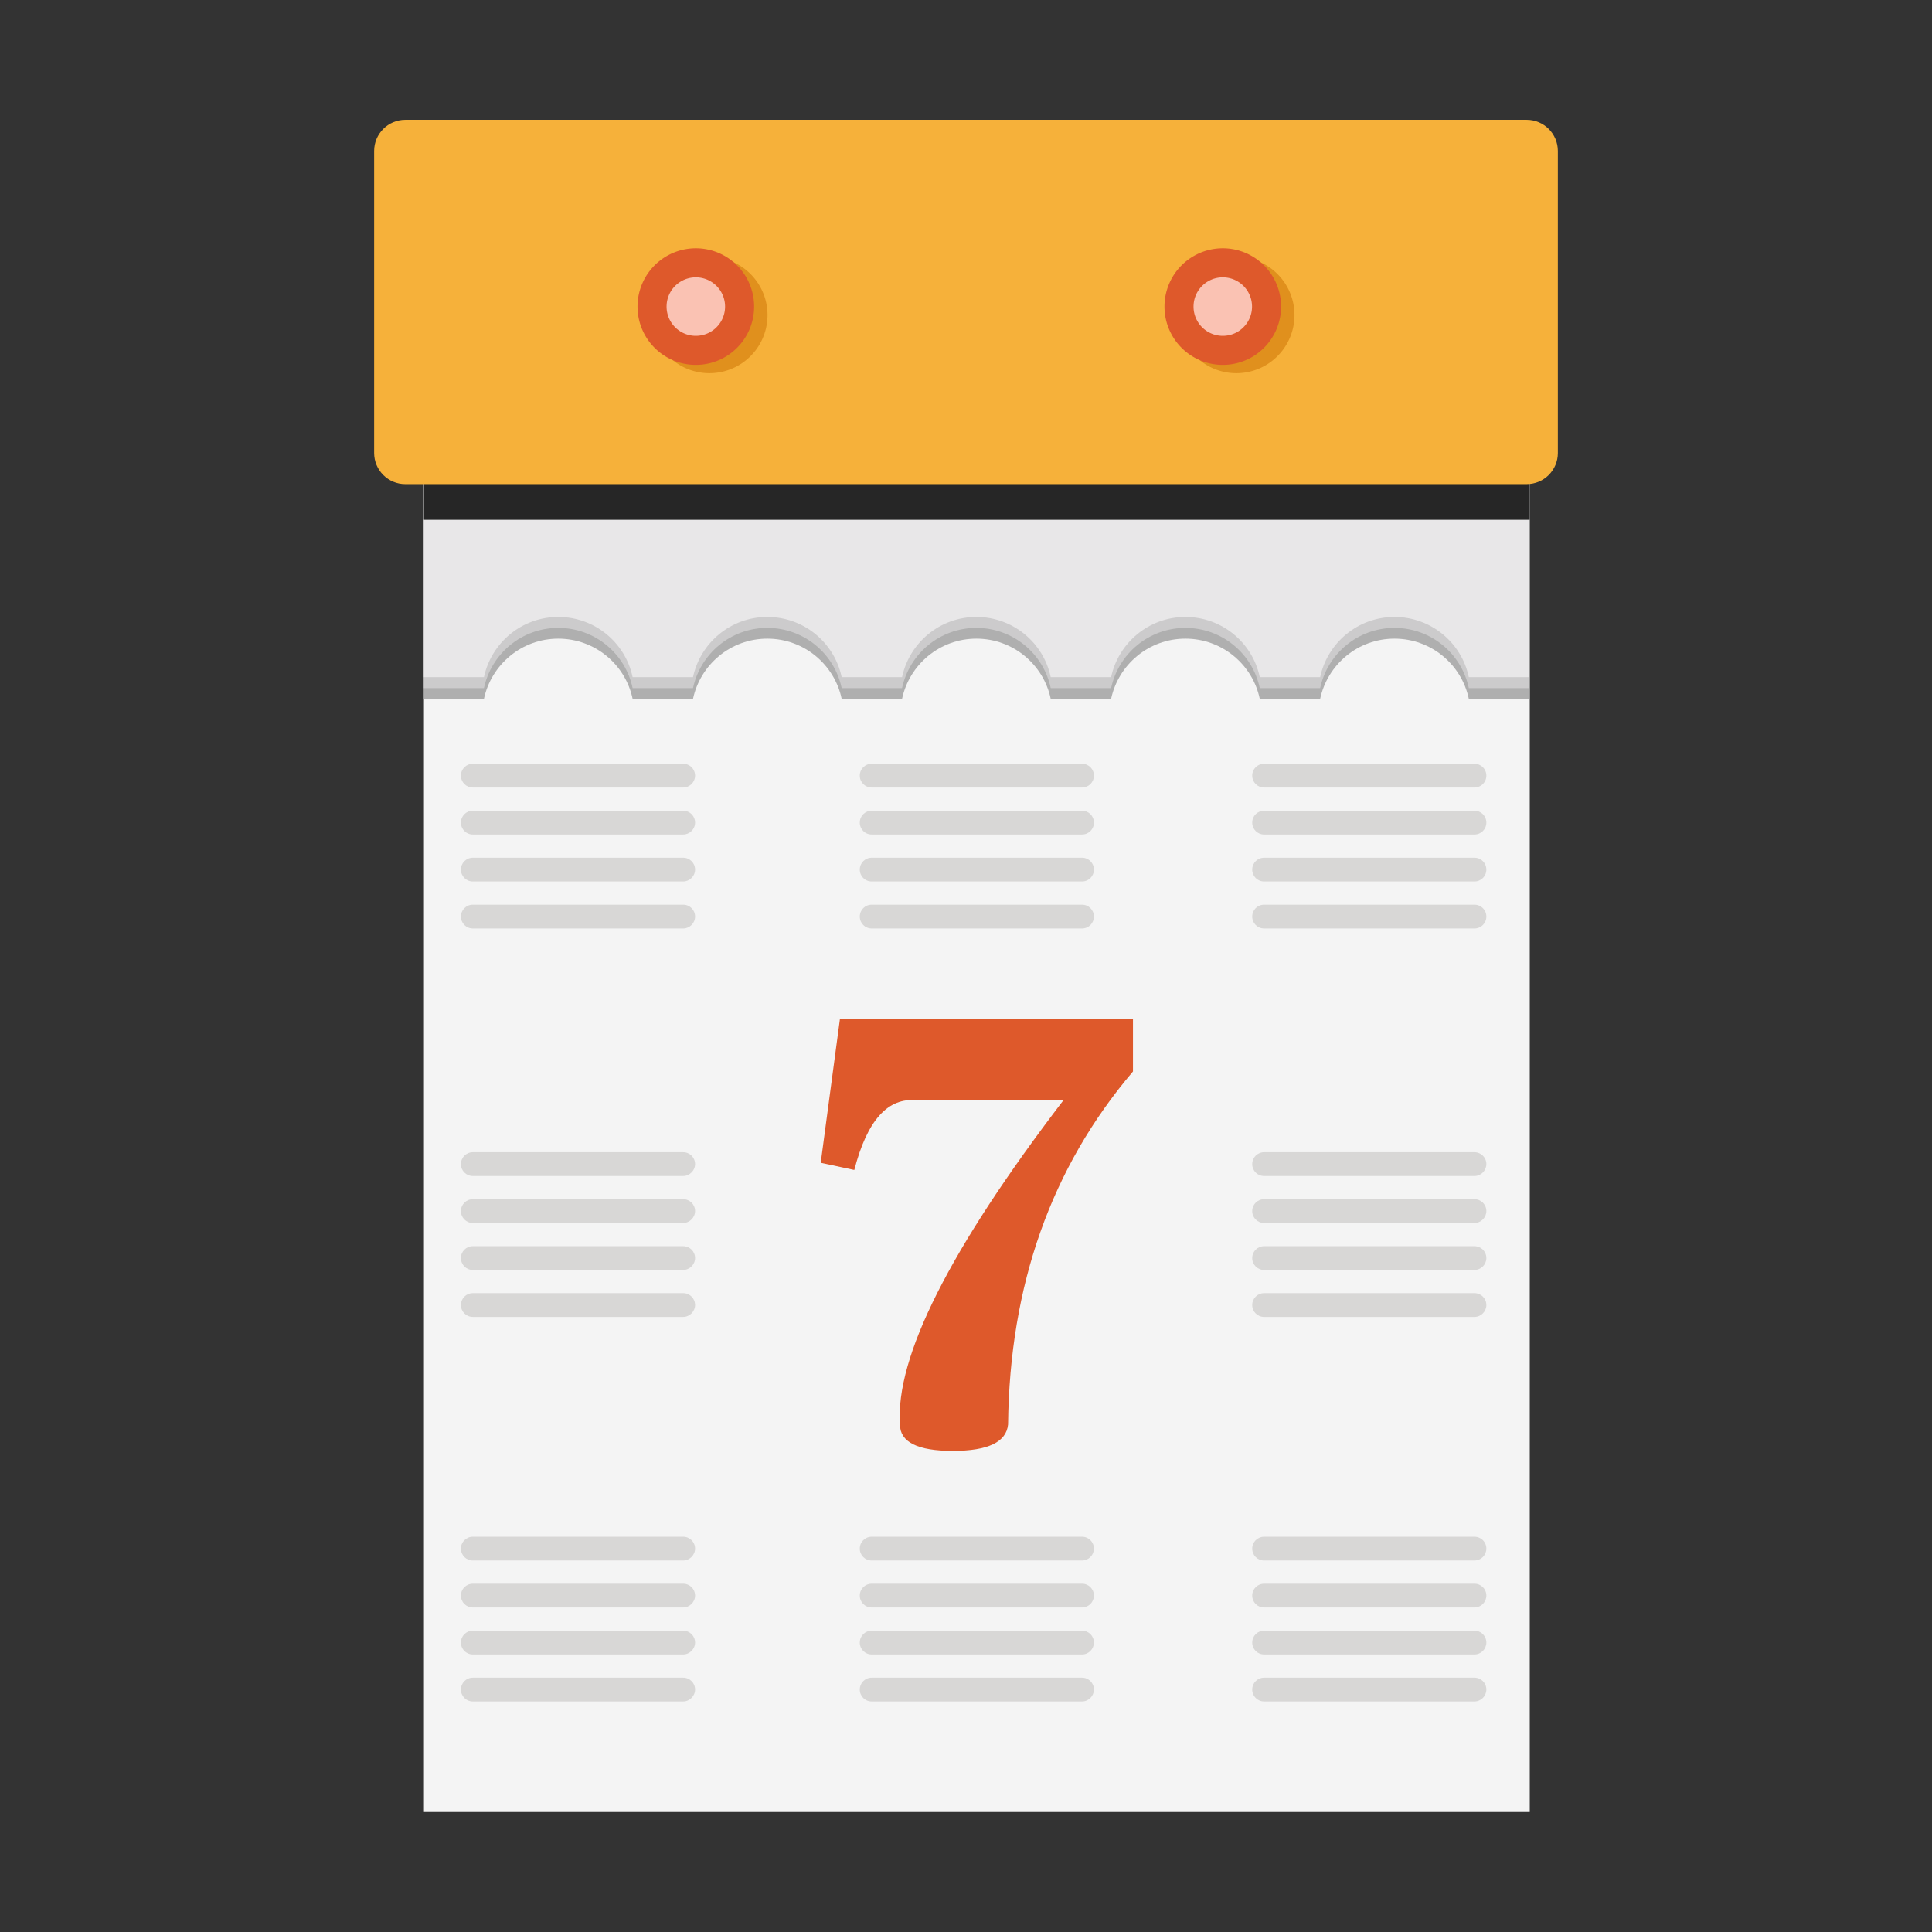 <?xml version="1.0" encoding="utf-8"?>
<!-- Скачано с сайта svg4.ru / Downloaded from svg4.ru -->
<svg width="800px" height="800px" viewBox="0 0 1024 1024" class="icon"  version="1.1" xmlns="http://www.w3.org/2000/svg"><rect x="0" y="0" width="1024" height="1024" fill="#333333" stroke="none"/><path d="M224.7 245.1h586.1v715.3H224.7z" fill="#F4F4F4" /><path d="M224.7 256.6v113.8h31.8c3.9-18.2 20-31.9 39.4-31.9s35.6 13.7 39.4 31.9h32c3.9-18.2 20-31.9 39.4-31.9s35.6 13.7 39.4 31.9h32c3.9-18.2 20-31.9 39.4-31.9s35.6 13.7 39.4 31.9h32c3.9-18.2 20-31.9 39.4-31.9s35.6 13.7 39.4 31.9h32c3.9-18.2 20-31.9 39.4-31.9s35.6 13.7 39.4 31.9h31.8V256.6H224.7z" fill="#AFAFAF" /><path d="M224.7 250.9v113.8h31.8c3.9-18.2 20-31.9 39.4-31.9s35.6 13.7 39.4 31.9h32c3.9-18.2 20-31.9 39.4-31.9s35.6 13.7 39.4 31.9h32c3.9-18.2 20-31.9 39.4-31.9s35.6 13.7 39.4 31.9h32c3.9-18.2 20-31.9 39.4-31.9s35.6 13.7 39.4 31.9h32c3.9-18.2 20-31.9 39.4-31.9s35.6 13.7 39.4 31.9h31.8V250.9H224.7z" fill="#CCCBCC" /><path d="M224.7 245.1v113.8h31.8c3.9-18.2 20-31.9 39.4-31.9s35.6 13.7 39.4 31.9h32c3.9-18.2 20-31.9 39.4-31.9s35.6 13.7 39.4 31.9h32c3.9-18.2 20-31.9 39.4-31.9s35.6 13.7 39.4 31.9h32c3.9-18.2 20-31.9 39.4-31.9s35.6 13.7 39.4 31.9h32c3.9-18.2 20-31.9 39.4-31.9s35.6 13.7 39.4 31.9h31.8V245.1H224.7z" fill="#E8E7E8" /><path d="M224.7 245.1h586.1v30.4H224.7z" fill="#262626" /><path d="M809.2 256.6H214.8c-9.1 0-16.5-7.4-16.5-16.5V80c0-9.1 7.4-16.5 16.5-16.5h594.4c9.1 0 16.5 7.4 16.5 16.5v160.1c0 9.1-7.4 16.5-16.5 16.5z" fill="#F6B13A" /><path d="M452.8 620.1l-17.8-3.8 10.2-76.4h155.3v28c-43.3 50.9-65.4 113.3-66.2 187.1-0.9 9.3-10.6 14-29.3 14-18.7 0-28-4.7-28-14-2.5-35.6 26.3-92.9 86.6-171.8H486c-15.4-1.7-26.4 10.6-33.2 36.9z" fill="#DE592B" /><path d="M362.1 417.4H250.6c-3.5 0-6.3-2.8-6.3-6.3s2.8-6.3 6.3-6.3h111.5c3.5 0 6.3 2.8 6.3 6.3s-2.9 6.3-6.3 6.3zM362.1 442.3H250.6c-3.5 0-6.3-2.8-6.3-6.3s2.8-6.3 6.3-6.3h111.5c3.5 0 6.3 2.8 6.3 6.3s-2.9 6.3-6.3 6.3zM362.1 467.2H250.6c-3.5 0-6.3-2.8-6.3-6.3s2.8-6.3 6.3-6.3h111.5c3.5 0 6.3 2.8 6.3 6.3s-2.9 6.3-6.3 6.3zM362.1 492.1H250.6c-3.5 0-6.3-2.8-6.3-6.3s2.8-6.3 6.3-6.3h111.5c3.5 0 6.3 2.8 6.3 6.3s-2.9 6.3-6.3 6.3z" fill="#D8D7D6" /><path d="M362.1 623.3H250.6c-3.5 0-6.3-2.8-6.3-6.3s2.8-6.3 6.3-6.3h111.5c3.5 0 6.3 2.8 6.3 6.3 0 3.4-2.9 6.3-6.3 6.3zM362.1 648.2H250.6c-3.5 0-6.3-2.8-6.3-6.3s2.8-6.3 6.3-6.3h111.5c3.5 0 6.3 2.8 6.3 6.3 0 3.4-2.9 6.3-6.3 6.3zM362.1 673.1H250.6c-3.5 0-6.3-2.8-6.3-6.3s2.8-6.3 6.3-6.3h111.5c3.5 0 6.3 2.8 6.3 6.3 0 3.4-2.9 6.3-6.3 6.3zM362.1 698H250.6c-3.5 0-6.3-2.8-6.3-6.3s2.8-6.3 6.3-6.3h111.5c3.5 0 6.3 2.8 6.3 6.3 0 3.4-2.9 6.3-6.3 6.3z" fill="#D8D7D6" /><path d="M362.1 827.1H250.6c-3.5 0-6.3-2.8-6.3-6.3s2.8-6.3 6.3-6.3h111.5c3.5 0 6.3 2.8 6.3 6.3 0 3.4-2.9 6.3-6.3 6.3zM362.1 852H250.6c-3.5 0-6.3-2.8-6.3-6.3s2.8-6.3 6.3-6.3h111.5c3.5 0 6.3 2.8 6.3 6.3 0 3.4-2.9 6.3-6.3 6.3zM362.1 876.9H250.6c-3.5 0-6.3-2.8-6.3-6.3s2.8-6.3 6.3-6.3h111.5c3.5 0 6.3 2.8 6.3 6.3 0 3.4-2.9 6.3-6.3 6.3zM362.1 901.8H250.6c-3.5 0-6.3-2.8-6.3-6.3s2.8-6.3 6.3-6.3h111.5c3.5 0 6.3 2.8 6.3 6.3 0 3.4-2.9 6.3-6.3 6.3z" fill="#D8D7D6" /><path d="M781.5 417.4H670c-3.5 0-6.3-2.8-6.3-6.3s2.8-6.3 6.3-6.3h111.5c3.5 0 6.3 2.8 6.3 6.3s-2.8 6.3-6.3 6.3zM781.5 442.3H670c-3.5 0-6.3-2.8-6.3-6.3s2.8-6.3 6.3-6.3h111.5c3.5 0 6.3 2.8 6.3 6.3s-2.8 6.3-6.3 6.3zM781.5 467.2H670c-3.5 0-6.3-2.8-6.3-6.3s2.8-6.3 6.3-6.3h111.5c3.5 0 6.3 2.8 6.3 6.3s-2.8 6.3-6.3 6.3zM781.5 492.1H670c-3.5 0-6.3-2.8-6.3-6.3s2.8-6.3 6.3-6.3h111.5c3.5 0 6.3 2.8 6.3 6.3s-2.8 6.3-6.3 6.3z" fill="#D8D7D6" /><path d="M781.5 623.3H670c-3.5 0-6.3-2.8-6.3-6.3s2.8-6.3 6.3-6.3h111.5c3.5 0 6.3 2.8 6.3 6.3 0 3.4-2.8 6.3-6.3 6.3zM781.5 648.2H670c-3.5 0-6.3-2.8-6.3-6.3s2.8-6.3 6.3-6.3h111.5c3.5 0 6.3 2.8 6.3 6.3 0 3.4-2.8 6.3-6.3 6.3zM781.5 673.1H670c-3.5 0-6.3-2.8-6.3-6.3s2.8-6.3 6.3-6.3h111.5c3.5 0 6.3 2.8 6.3 6.3 0 3.4-2.8 6.3-6.3 6.3zM781.5 698H670c-3.5 0-6.3-2.8-6.3-6.3s2.8-6.3 6.3-6.3h111.5c3.5 0 6.3 2.8 6.3 6.3 0 3.4-2.8 6.3-6.3 6.3z" fill="#D8D7D6" /><path d="M781.5 827.1H670c-3.5 0-6.3-2.8-6.3-6.3s2.8-6.3 6.3-6.3h111.5c3.5 0 6.3 2.8 6.3 6.3 0 3.4-2.8 6.3-6.3 6.3zM781.5 852H670c-3.5 0-6.3-2.8-6.3-6.3s2.8-6.3 6.3-6.3h111.5c3.5 0 6.3 2.8 6.3 6.3 0 3.4-2.8 6.3-6.3 6.3zM781.5 876.9H670c-3.5 0-6.3-2.8-6.3-6.3s2.8-6.3 6.3-6.3h111.5c3.5 0 6.3 2.8 6.3 6.3 0 3.4-2.8 6.3-6.3 6.3zM781.5 901.8H670c-3.5 0-6.3-2.8-6.3-6.3s2.8-6.3 6.3-6.3h111.5c3.5 0 6.3 2.8 6.3 6.3 0 3.4-2.8 6.3-6.3 6.3z" fill="#D8D7D6" /><path d="M573.5 827.1H462c-3.5 0-6.3-2.8-6.3-6.3s2.8-6.3 6.3-6.3h111.5c3.5 0 6.3 2.8 6.3 6.3 0 3.4-2.8 6.3-6.3 6.3zM573.5 852H462c-3.5 0-6.3-2.8-6.3-6.3s2.8-6.3 6.3-6.3h111.5c3.5 0 6.3 2.8 6.3 6.3 0 3.4-2.8 6.3-6.3 6.3zM573.5 876.9H462c-3.5 0-6.3-2.8-6.3-6.3s2.8-6.3 6.3-6.3h111.5c3.5 0 6.3 2.8 6.3 6.3 0 3.4-2.8 6.3-6.3 6.3zM573.5 901.8H462c-3.5 0-6.3-2.8-6.3-6.3s2.8-6.3 6.3-6.3h111.5c3.5 0 6.3 2.8 6.3 6.3 0 3.4-2.8 6.3-6.3 6.3z" fill="#D8D7D6" /><path d="M573.5 417.4H462c-3.5 0-6.3-2.8-6.3-6.3s2.8-6.3 6.3-6.3h111.5c3.5 0 6.3 2.8 6.3 6.3s-2.8 6.3-6.3 6.3zM573.5 442.3H462c-3.5 0-6.3-2.8-6.3-6.3s2.8-6.3 6.3-6.3h111.5c3.5 0 6.3 2.8 6.3 6.3s-2.8 6.3-6.3 6.3zM573.5 467.2H462c-3.5 0-6.3-2.8-6.3-6.3s2.8-6.3 6.3-6.3h111.5c3.5 0 6.3 2.8 6.3 6.3s-2.8 6.3-6.3 6.3zM573.5 492.1H462c-3.5 0-6.3-2.8-6.3-6.3s2.8-6.3 6.3-6.3h111.5c3.5 0 6.3 2.8 6.3 6.3s-2.8 6.3-6.3 6.3z" fill="#D8D7D6" /><path d="M376 167m-30.8 0a30.8 30.8 0 1 0 61.6 0 30.8 30.8 0 1 0-61.6 0Z" fill="#E0901D" /><path d="M368.8 162.5m-30.9 0a30.9 30.9 0 1 0 61.8 0 30.9 30.9 0 1 0-61.8 0Z" fill="#DE592B" /><path d="M368.8 162.5m-15.5 0a15.5 15.5 0 1 0 31 0 15.5 15.5 0 1 0-31 0Z" fill="#FAC2B3" /><path d="M655.3 167m-30.8 0a30.8 30.8 0 1 0 61.6 0 30.8 30.8 0 1 0-61.6 0Z" fill="#E0901D" /><path d="M648.1 162.5m-30.9 0a30.9 30.9 0 1 0 61.8 0 30.9 30.9 0 1 0-61.8 0Z" fill="#DE592B" /><path d="M648.1 162.5m-15.5 0a15.5 15.5 0 1 0 31 0 15.5 15.5 0 1 0-31 0Z" fill="#FAC2B3" /></svg>